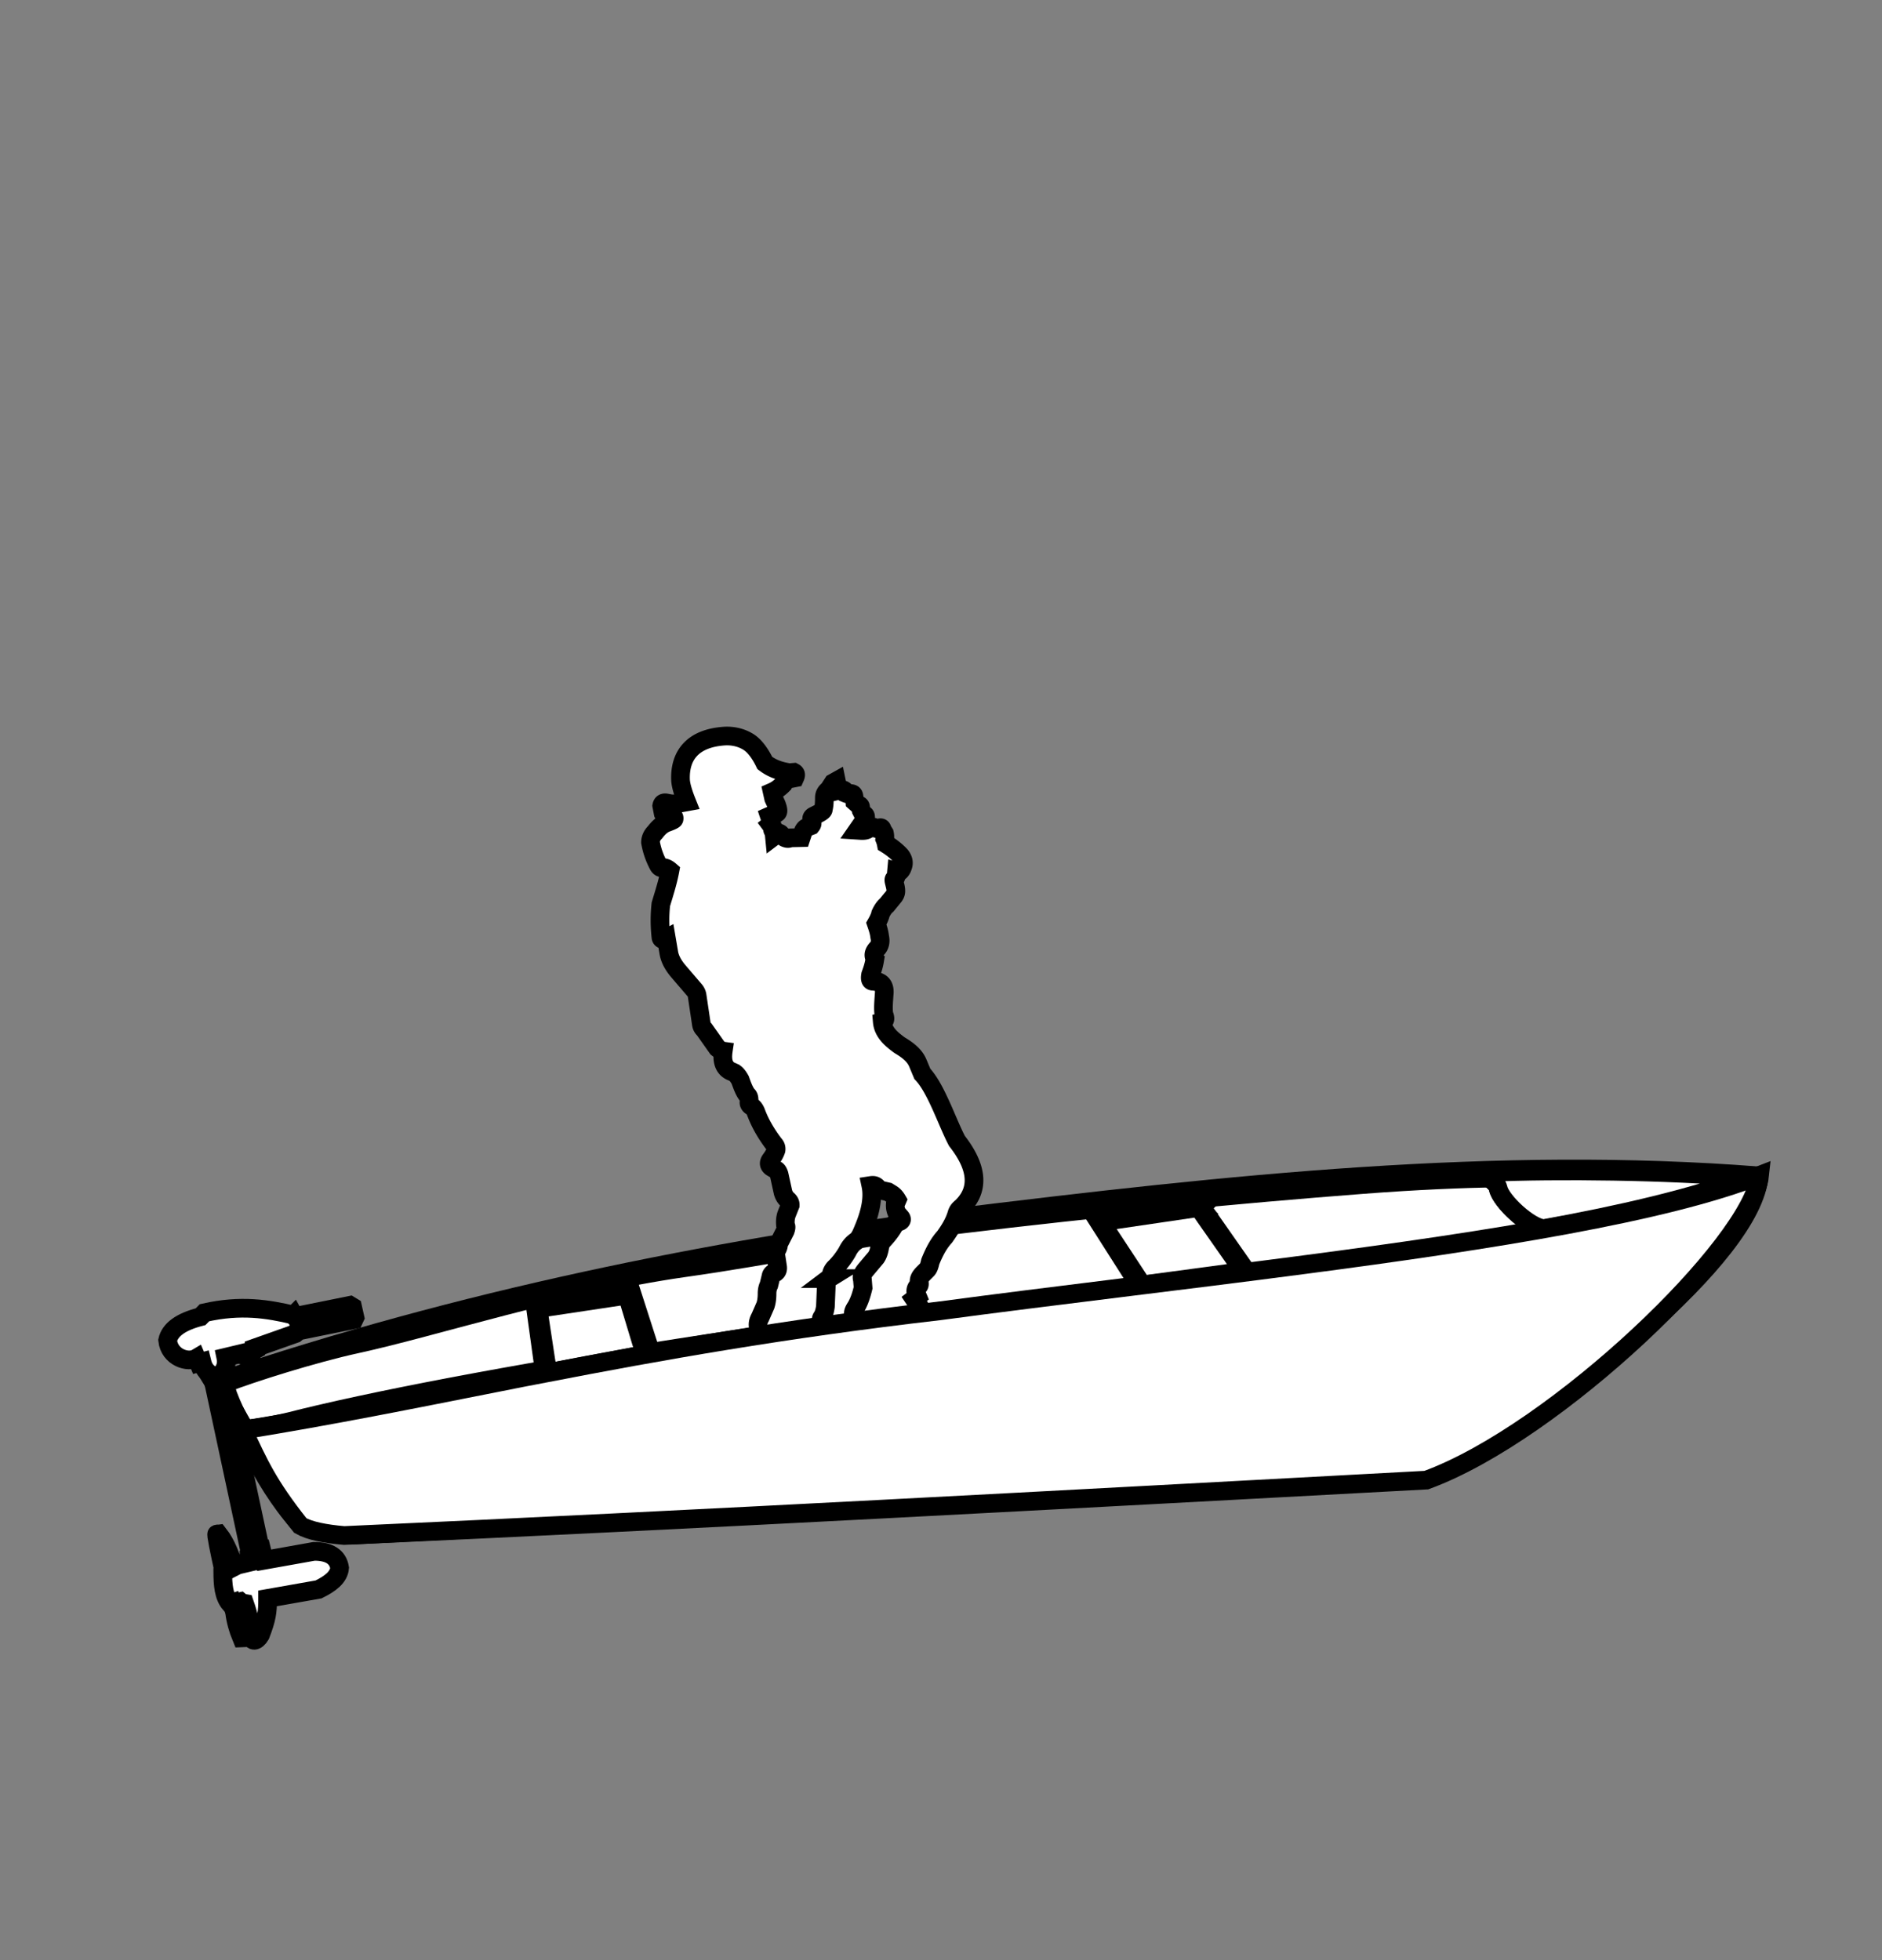 <?xml version="1.0"?>
<svg xmlns="http://www.w3.org/2000/svg" width="900" height="937.5" viewBox="0 0 900 937.5">
  <rect x="0" y="0" width="900" height="937.5" fill="#808080" stroke="none"/>
  <g fill="#fff" fill-rule="evenodd" stroke="#000">
    <path d="M685.601 704.583c-173.341 10.664-346.7 21.301-517.63 29.688-9.254-1.233-20.4-1.92-24.83-5.457-19.623-22.141-28.67-48.435-38.923-67.915 116.27-39.343 234.566-63.011 348.969-78.052 136-16.827 262.861-30.197 388.054-20.426-2.894 37.994-93.843 111.688-155.64 142.162z" stroke-width="8.931"/>
    <path d="M835.73 563.805c-18.524-1.348-43.264-.464-66.897-.536-31.85-.187-65.61-.678-117.252 3.278-59.35 4.555-126.898 11.084-193.5 19.14-47.747 5.833-87.983 14.666-131.47 20.757-57.367 8.217-119.066 28.313-156.086 36.369-20.471 4.448-50.552 13.942-62.878 18.783-1.152.464 5.422 16.693 9.28 21.614.741 1.054 16.059-1.92 21.677-3.314 75.747-19.417 272.15-52.025 436.872-66.253 113.537-9.807 199.565-30.814 193.83-33.725 48.552-9.566 69.755-14.818 66.424-16.113z" stroke-width="8.931"/>
    <path d="M836.301 563.171c-27.812 10.057-61.564 17.836-98.049 24.463-6.806-.428-20.48-13.066-21.784-19.202-.973-4.35-8.199-5.913-4.707-7.681 33.199-1.385 84.956-.858 124.54 2.42zM396.285 377.745c-1.26.885-2.037 2.17-2.063 3.671-.01 1.778-.027 3.787-.5 5.61.142 1.026-2.537 2.196-4.68 3.304-.697.428-1.09.964-.778 1.875l.09 1.269c.134.571-.143 1.036-.474 1.447l-2.045.812c-.679.304-1.215.867-1.661 1.769l-1.036 3.126-5.136.116c-.795.402-1.715.455-2.867-.179l-1.518-1.232c-.697-1.18-1.483-.983-2.322-.224l-.983.742-.107-1.09-.51-1.51c-.24-.098-.267-.598-.303-1.678l-.875-1.18c.402-.312.527-.58.464-.875l-1.045-3.153 3.135-1.375c1.438-.16 1.063-1.947.224-4.216l-1.322-2.884-.68-3.073c2.153-.938 3.752-2.25 5.28-3.796.517-1.188 1.509-2.134 3.206-2.527l2.304-.456c.482-1.08.76-2.027-.446-2.661l-2.189.178c-4.055-.625-8.02-1.804-11.709-4.626-1.849-3.877-4.644-8.2-8.056-10.209-3.242-1.974-7.118-2.84-10.923-2.68 0 0 0 0 0 0-15.862.956-21.704 9.593-21.328 20.82.098 3.162 1.777 7.743 2.947 10.673l-5.002.91c-1.795.144-2.867-.017-4.778-.428-1.072-.17-1.911.09-2.143 1.385l.705 3.662c.732 1.437 1.635 1.295 2.51 1.25h1.652c.911.196 1.17.643 1.018 1.42-.062.447-2.367 1.322-3.822 1.84-2.269.973-3.859 2.661-5.332 4.564-1.25 1.26-2.09 2.813-2.117 4.725.804 4.492 2.206 7.949 3.805 10.985.58 1.018 1.366 1.411 2.34 1.117 1.063.071 2.116.59 3.152 1.491-1.027 5.448-2.733 10.727-4.331 16.032-.608 5.413-.536 10.763.062 15.97.206.84.947.991 1.858.768l.714-.384 1.233 7.252c.545 2.769 2.108 5.68 4.68 8.646l7.226 8.44c.91.964 1.455 2.045 1.58 3.144l1.974 13.245c.197 1.581.822 2.206 1.456 2.831l6.234 8.834c1.054.866 1.965 1.375 2.814 1.491-.724 4.94.41 8.485 4.287 9.914l1.01.456c1.089.714 1.964 1.902 2.795 3.411.955 2.635 1.947 5.457 3.367 7.217.67.572.866 1.295.893 2.152l-.027 1.144c-.125.884.295 1.679 1.5 2.295.92.732 1.385 1.643 1.77 2.519 2.018 5.501 5.019 10.566 8.698 15.398.688.723 1.135 1.616.956 2.822-.527 1.608-1.447 3.135-2.581 4.626-1.01 1.43-.902 2.582.34 3.537l2.098 1.26c.67.196 1.179.91 1.608 2.268l1.884 8.583c.366 1.215.965 2.483 2.197 3.52.956.857 1.26 1.687 1.233 2.545l-1.697 4.269c-.67 1.84-.715 3.537-.598 5.171l.276.813c.09.634-.125 1.304-.366 2.027l-2.795 5.511c-.375.5-.572 1.188-.554 2-.277 1.073-.777 1.832-1.393 2.555l1.054 6.967c.232 1.33-.08 2.224-.769 2.786l-1.277.384c-.67.402-.982.965-1.08 1.59l-1.01 4.162c-.634 1.295-.893 2.698-.875 4.207-.018 1.786-.17 3.617-.76 5.475l-2.527 5.787c-1.366 2.43-1.42 4.707.224 6.833l1.857 3.001c.956 1.626.965 3.206.402 4.76-1 2.278-2.617 4.359-4.314 6.333-1.67 2.822-2.59 5.377.322 6.752 1.179.563 3.108 1.911 5.34 3.582l5.797 3.867c2.296 1.027 5.198 2.01 8.896 2.715 6.029 1.179 11.932 1.67 17.702 1.885 3.796-.527 7.913-.68 9.646-2.653.741-1.224 1.08-2.483 1.25-3.957.126-1.822-.83-3.17-2.473-4.224-.786-.429-1.403-.884-2.001-1.17-2.233-1.135-5.1-1.063-6.565-1.537-1.357-.276-2.768-.821-4.278-1.884-.848-1.474-1.545-2.153-2.197-2.438-.214-.42-.491-.76-.545-1.215-.402-2.822-.813-5.734-1.858-8.396.42-1.786 1.09-3.724 2.412-5.966.795-1.322.848-2.518.071-3.5-.946-1.59-.464-2.493.17-3.288.625-1.223 1.08-2.768 1.34-4.707l.455-10.798c.152-1.402.572-2.215 1.09-2.536a3.518 3.518 0 001.206-1.653c.24-1.509.946-2.822 2.054-3.795 2.295-2.314 4.082-4.752 5.591-7.306 1.536-3.126 3.1-4.412 4.689-5.502 1.161-1.063 2.063-2.894 2.894-4.993 3.858-8.931 4.903-15.862 3.751-21.301 1.116-.17 2.135-.134 3.072.929.295.696 1.153 1.214 2.617 1.527l2.528.572 1.742 1.071c.964.599 1.84 1.519 2.608 2.84l-.894 2.09c-.089 1.688.26 3.216 1.063 4.493l1.313 1.51c1.197 1.232.411 1.955-.34 2.25l-1.786.599c-.75.428-.794.84-.768 1.241-1.366 2.456-3.081 4.626-5.01 6.725-1.072 1.036-1.742 2.385-1.947 3.948-.465 2.483-1.072 3.68-1.697 4.618l-4.466 5.314c-1.465 1.706-2.742 3.403-2.063 5.26l.321 3.957c-.759 3.126-1.688 6.243-3.358 9.155-1.518 2.26-2.08 3.85.33 5.394l9.986 4.618c2.376.616 5.44 1.974 8.119 3.573l8.6 3.912 8.334 2.527c3.412.304 3.965.786 6.27.16 2.67-.785 5.582-2.607 6.948-5.939.429-1.036-.143-2.474-1-4.215-.965-1.045-2.358-1.599-3.903-1.894-1.697.367-2.822-.125-3.948-.696-1.715-1.18-3.68-1.938-5.895-2.492-.562-.304-1-.83-1.893-2.528-.277-.545-.786-1.322-1.134-1.804-.938-1.572-2.037-2.983-3.02-4.448l1.573-1.214-.795-1.92c-.08-.778-.054-1.635.607-2.59.768-.287 1.215-.796 1.081-1.868l-.125-.955c.009-1.018.491-2.09 1.938-3.573l1.867-1.866c.812-.831 1.188-2.26 1.554-3.868 2.134-5.332 4.287-8.994 6.877-11.834 2.269-3.188 4.421-6.529 5.734-10.736.464-1.804 1.349-2.634 2.331-3.411 8.53-8.19 7.985-18.72-2.188-31.725-4.653-8.806-9.914-25.07-16.568-32.108l-2.108-5.038c-1.51-3.76-4.858-6.341-8.762-8.654-4.126-3.01-7.86-6.243-8.288-11.254l.599-.179c.884-.527.848-1.697.17-3.349-.42-2.795-.09-6.171.115-9.369.349-3.046-.366-5.207-2.724-6.1l-2.393-.366c-1.072.071-1.85-.411-1.34-3.126.705-1.947 1.447-3.948 1.902-6.69a3.609 3.609 0 00-.16-1.715c-.367-1.116-.143-2.33 1.071-3.76 1.626-1.536 2.081-3.59 1.528-5.948-.233-2.17-.911-4.234-1.617-6.288.929-1.626 1.724-3.242 2.036-4.707.777-1.697 1.724-3.17 2.912-4.144l3.537-4.323c.804-1.152 1.143-2.045.58-4.626l-.544-2.224c-.26-1.108-.08-1.474.42-1.367.544-.884.732-1.652.625-2.51l.089-.982c.5.152.947.232 1.518-.018.625-.545 1.08-1.224 1.394-2.224.75-1.83.42-3.644-.992-5.43-2.027-2.18-4.314-3.966-6.806-5.502-.187-1-.482-1.83-.777-2.536.036-.706.215-1.162-.116-2.644l-1.036-1.635c-.08-.759-.455-1.25-1.429-.893-.536.375-1.143.384-1.804.098-1.054-.67-2.09-.884-2.965-.196-1.242 1.688-3.475 1.34-5.654 1.197l1.572-2.269c1.33.116 3.108-4.09 1.965-5.037l-1.054-.849c-.223-.42-.455-.866-.732-1.42l-.233-1.268c-.017-.518-.098-1.027-1.196-1.411l-1.537-1.358-.035-.473-.393-1.76c-.063-.973-.206-1.813-2.117-1.688-.384.206-.866.242-1.58-.053-.305-.849-.84-1.858-2.225-1.831l-1.599.384-.92-4.475-1.554.867-2.125 3.286zM103.566 659.693l13.379 23.606-3.35.482c-4.304-8.047-11.503-22.694-12.093-23.65l2.064-.438z" stroke-width="8.931"/>
    <path d="M140.47 628.978c-12.29-2.885-25.204-5.082-42.683-1.116l-1.867 1.902c-9.601 2.447-14.638 6.279-15.755 11.29.875 8.27 9.771 10.931 13.817 8.52l.956 2.25 1.625-.446c.813 3.358 2.555 5.296 4.859 6.341l18.184 84.805-.455.607.25 4.055-5.76 1.366-1.42.733c-2.278-5.234-3.797-10.584-7.664-15.523-.34.053-.634-.349-.83.062-.68-1.071 1.294 8.601 3.33 17.774l-.535.473c.036 5.824.437 11.379 3.465 14.934l.938-.322 1.268 4.448c.527 4.126 1.662 8.235 3.34 12.245l.456-.018-3.081-16.89 2-.446.76.634 1.304.224c2.188 6.26 3.01 10.664 3.224 15.96.17 2.224 2.295 2.59 4.34-.822 3.002-7.815 3.475-10.896 3.448-17.523l24.365-4.296c5.538-2.715 9.717-5.85 10.066-10.316-.858-5.35-5.02-7.922-12.263-7.886l-23.838 4.26-1.152-4.752-.51.099-18.255-85.162c1.5-2.036 2.206-4.358 1.59-7.297l7.734-1.849c.5 2.805 6.011.956 4.743-.786l1.545-.875-.116-.929 19.363-6.85 1.036-.84c.304-2.661.804-2.179 1.43-.66l25.534-5.172.483-1.027-1.135-5.064-1.25-.76-24.803 5.011c-.312 1.787-1.045 1.51-2.08-.366zM574.619 577.408l21.382 30.59-51.15 6.842-18.882-29.653 48.65-7.78z" stroke-width="8.931"/>
    <path d="M573.27 577.55l3.162 4.61 18.167 25.91-48.373 6.502-19.792-30.135 46.836-6.886zM302.3 619.109l8.922 27.75-50.856 9.628-3.823-27.697 45.756-9.681z" stroke-width="8.931"/>
    <path d="M299.914 619.457l2.698 8.914 5.868 19.48-46.417 8.68-1.045-5.903-3.742-24.758 42.638-6.413zM836.301 563.171c-27.812 10.057-61.564 17.836-98.049 24.463-6.806-.428-20.48-13.066-21.784-19.202-.973-4.35-8.199-5.913-4.707-7.681 33.199-1.385 84.956-.858 124.54 2.42z" stroke-width="8.931"/>
    <path d="M682.1 707.914c-173.288 9.307-346.665 18.81-517.533 26.5-9.2-.795-16.55-2.242-20.953-4.77-15.54-19.622-19.747-29.384-27.384-45.702 41.442-6.672 80.714-14.603 122.218-22.81 7.19-1.465 14.407-2.84 21.677-4.234 54.848-10.629 114.742-21.346 189.088-29.92 54.705-7.333 116.09-14.407 174.904-22.16 88.993-11.664 172.216-24.847 217.374-42.647-3.43 32.617-97.264 123.03-159.391 145.743z" stroke-width="8.931"/>
  </g>
</svg>

